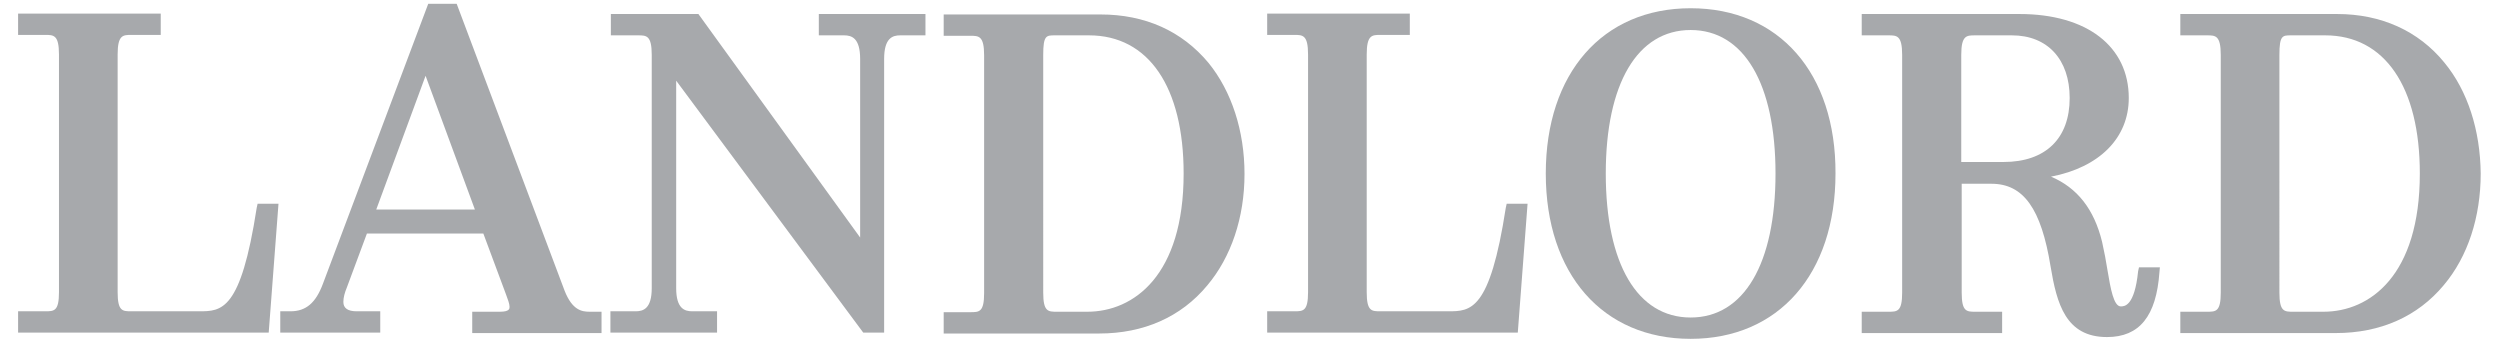 <svg xmlns="http://www.w3.org/2000/svg" xmlns:xlink="http://www.w3.org/1999/xlink" version="1.1" style="" xml:space="preserve" width="562.616" height="77.959"><rect id="backgroundrect" width="100%" height="100%" x="0" y="0" fill="none" stroke="none"/>
<style type="text/css">
	.st0{fill:#A7A9AC;}
</style>








<g class="currentLayer" style=""><title>Layer 1</title><g class="" id="svg_18"><path class="st0" d="M184.373,7.955 h5.6 c1.7,0 3.6,0.6 3.6,5.3 v40.2 l-36.4,-50.3 h-19.7 v4.8 h6.1 c1.9,0 3.1,0 3.1,4.4 v52.5 c0,4.6 -1.9,5.2 -3.6,5.2 h-5.7 v4.8 h24 v-4.8 h-5.6 c-1.7,0 -3.6,-0.6 -3.6,-5.2 v-46.7 l42.1,56.7 h4.7 v-61.6 c0,-4.7 1.9,-5.3 3.6,-5.3 h5.7 v-4.8 h-24 V7.955 z" id="svg_1"/><path class="st0" d="M106.873,47.155 h-22.2 l11.1,-30.1 L106.873,47.155 zM127.073,65.455 l-24.3,-64.6 h-6.4 l-23.7,63 c-1.6,4.3 -3.8,6.2 -7.3,6.2 h-2.3 v4.8 h22.5 v-4.8 h-5.3 c-2,0 -3,-0.7 -3,-2.1 c0,-1 0.3,-2.1 0.8,-3.3 l4.5,-12.1 h26.2 l5.1,13.7 c0.4,1.1 0.8,2.1 0.8,2.8 c0,0.4 0,1.1 -2.2,1.1 h-6.2 v4.8 h29.1 v-4.8 h-2.7 C130.873,70.155 128.773,69.755 127.073,65.455 " id="svg_2"/><path class="st0" d="M57.773,46.755 c-3.6,23.3 -7.9,23.3 -13,23.3 H29.573 c-2,0 -3.1,0 -3.1,-4.3 v-53.5 c0,-4.4 1.2,-4.4 3.1,-4.4 h6.6 v-4.8 H4.073 v4.8 h6.1 c1.9,0 3.1,0 3.1,4.4 v53.5 c0,4.3 -1.1,4.3 -3.1,4.3 h-6.1 v4.8 h56.4 l2.2,-29 h-4.7 L57.773,46.755 z" id="svg_3"/><path class="st0" d="M234.773,12.355 c0,-4.4 0.7,-4.4 2.6,-4.4 h7.7 c13.4,0 21.3,11.6 21.3,31.1 c0,22.9 -11.2,31.1 -21.7,31.1 h-6.8 c-2,0 -3.1,0 -3.1,-4.3 V12.355 zM247.673,3.255 h-35.3 v4.8 h6 c1.9,0 3.1,0 3.1,4.4 v53.5 c0,4.3 -1.1,4.3 -3.1,4.3 h-6 v4.8 h35 c10,0 18.4,-3.7 24.3,-10.8 c5.4,-6.4 8.4,-15.3 8.4,-25.1 c0,-9.7 -2.9,-18.6 -8.1,-25 C265.973,6.955 257.673,3.255 247.673,3.255 " id="svg_4"/><path class="st0" d="M465.773,22.055 c0,9.1 -5.4,14.4 -14.9,14.4 h-9.5 v-24.1 c0,-4.4 1.2,-4.4 3.1,-4.4 h8.3 C460.773,7.955 465.773,13.355 465.773,22.055 M481.173,61.055 c-0.8,7.9 -3.1,7.9 -3.9,7.9 c-1.6,0 -2.3,-4 -3,-8.2 c-0.3,-1.9 -0.7,-4.1 -1.2,-6.3 c-1.8,-7.4 -5.6,-12.2 -11.5,-14.7 c10.9,-2.1 17.5,-8.7 17.5,-17.7 c0,-11.6 -9.4,-18.9 -24.6,-18.9 H418.973 v4.8 h6 c1.9,0 3.1,0 3.1,4.4 v53.5 c0,4.3 -1.1,4.3 -3.1,4.3 h-6 v4.8 h31.6 v-4.8 h-6 c-2,0 -3.1,0 -3.1,-4.3 v-24.5 h6.7 c7.2,0 11.2,5.6 13.3,18.6 c1.4,8.4 3.4,15.9 12.7,15.9 c7.3,0 11.1,-4.7 11.8,-14.6 l0.1,-1.1 h-4.7 L481.173,61.055 z" id="svg_5"/><path class="st0" d="M512.973,12.355 c0,-4.4 0.7,-4.4 2.6,-4.4 h7.7 c13.4,0 21.3,11.6 21.3,31.1 c0,22.9 -11.2,31.1 -21.7,31.1 h-6.8 c-2,0 -3.1,0 -3.1,-4.3 V12.355 zM550.073,14.055 c-5.8,-7.1 -14.2,-10.9 -24.1,-10.9 h-35.3 v4.8 h6 c1.9,0 3.1,0 3.1,4.4 v53.5 c0,4.3 -1.1,4.3 -3.1,4.3 h-6 v4.8 h35 c10,0 18.4,-3.7 24.3,-10.8 c5.4,-6.4 8.3,-15.3 8.3,-25.1 C558.173,29.355 555.373,20.455 550.073,14.055 " id="svg_6"/><path class="st0" d="M399.573,39.055 c0,20.3 -7.1,32.4 -19.1,32.4 c-12,0 -19.1,-12.1 -19.1,-32.4 c0,-20.2 7.1,-32.3 19.1,-32.3 C392.473,6.755 399.573,18.855 399.573,39.055 M380.473,1.855 c-19.8,0 -32.6,14.6 -32.6,37.2 c0,22.6 12.8,37.2 32.6,37.2 c19.8,0 32.6,-14.6 32.6,-37.2 C413.173,16.455 400.373,1.855 380.473,1.855 " id="svg_7"/><path class="st0" d="M338.873,46.755 c-3.6,23.3 -7.9,23.3 -13,23.3 h-15.2 c-2,0 -3.1,0 -3.1,-4.3 v-53.5 c0,-4.4 1.2,-4.4 3.1,-4.4 h6.6 v-4.8 h-32.1 v4.8 h6.1 c1.9,0 3.1,0 3.1,4.4 v53.5 c0,4.3 -1.1,4.3 -3.1,4.3 h-6.1 v4.8 h56.4 l2.2,-29 h-4.7 L338.873,46.755 z" id="svg_8"/></g></g></svg>